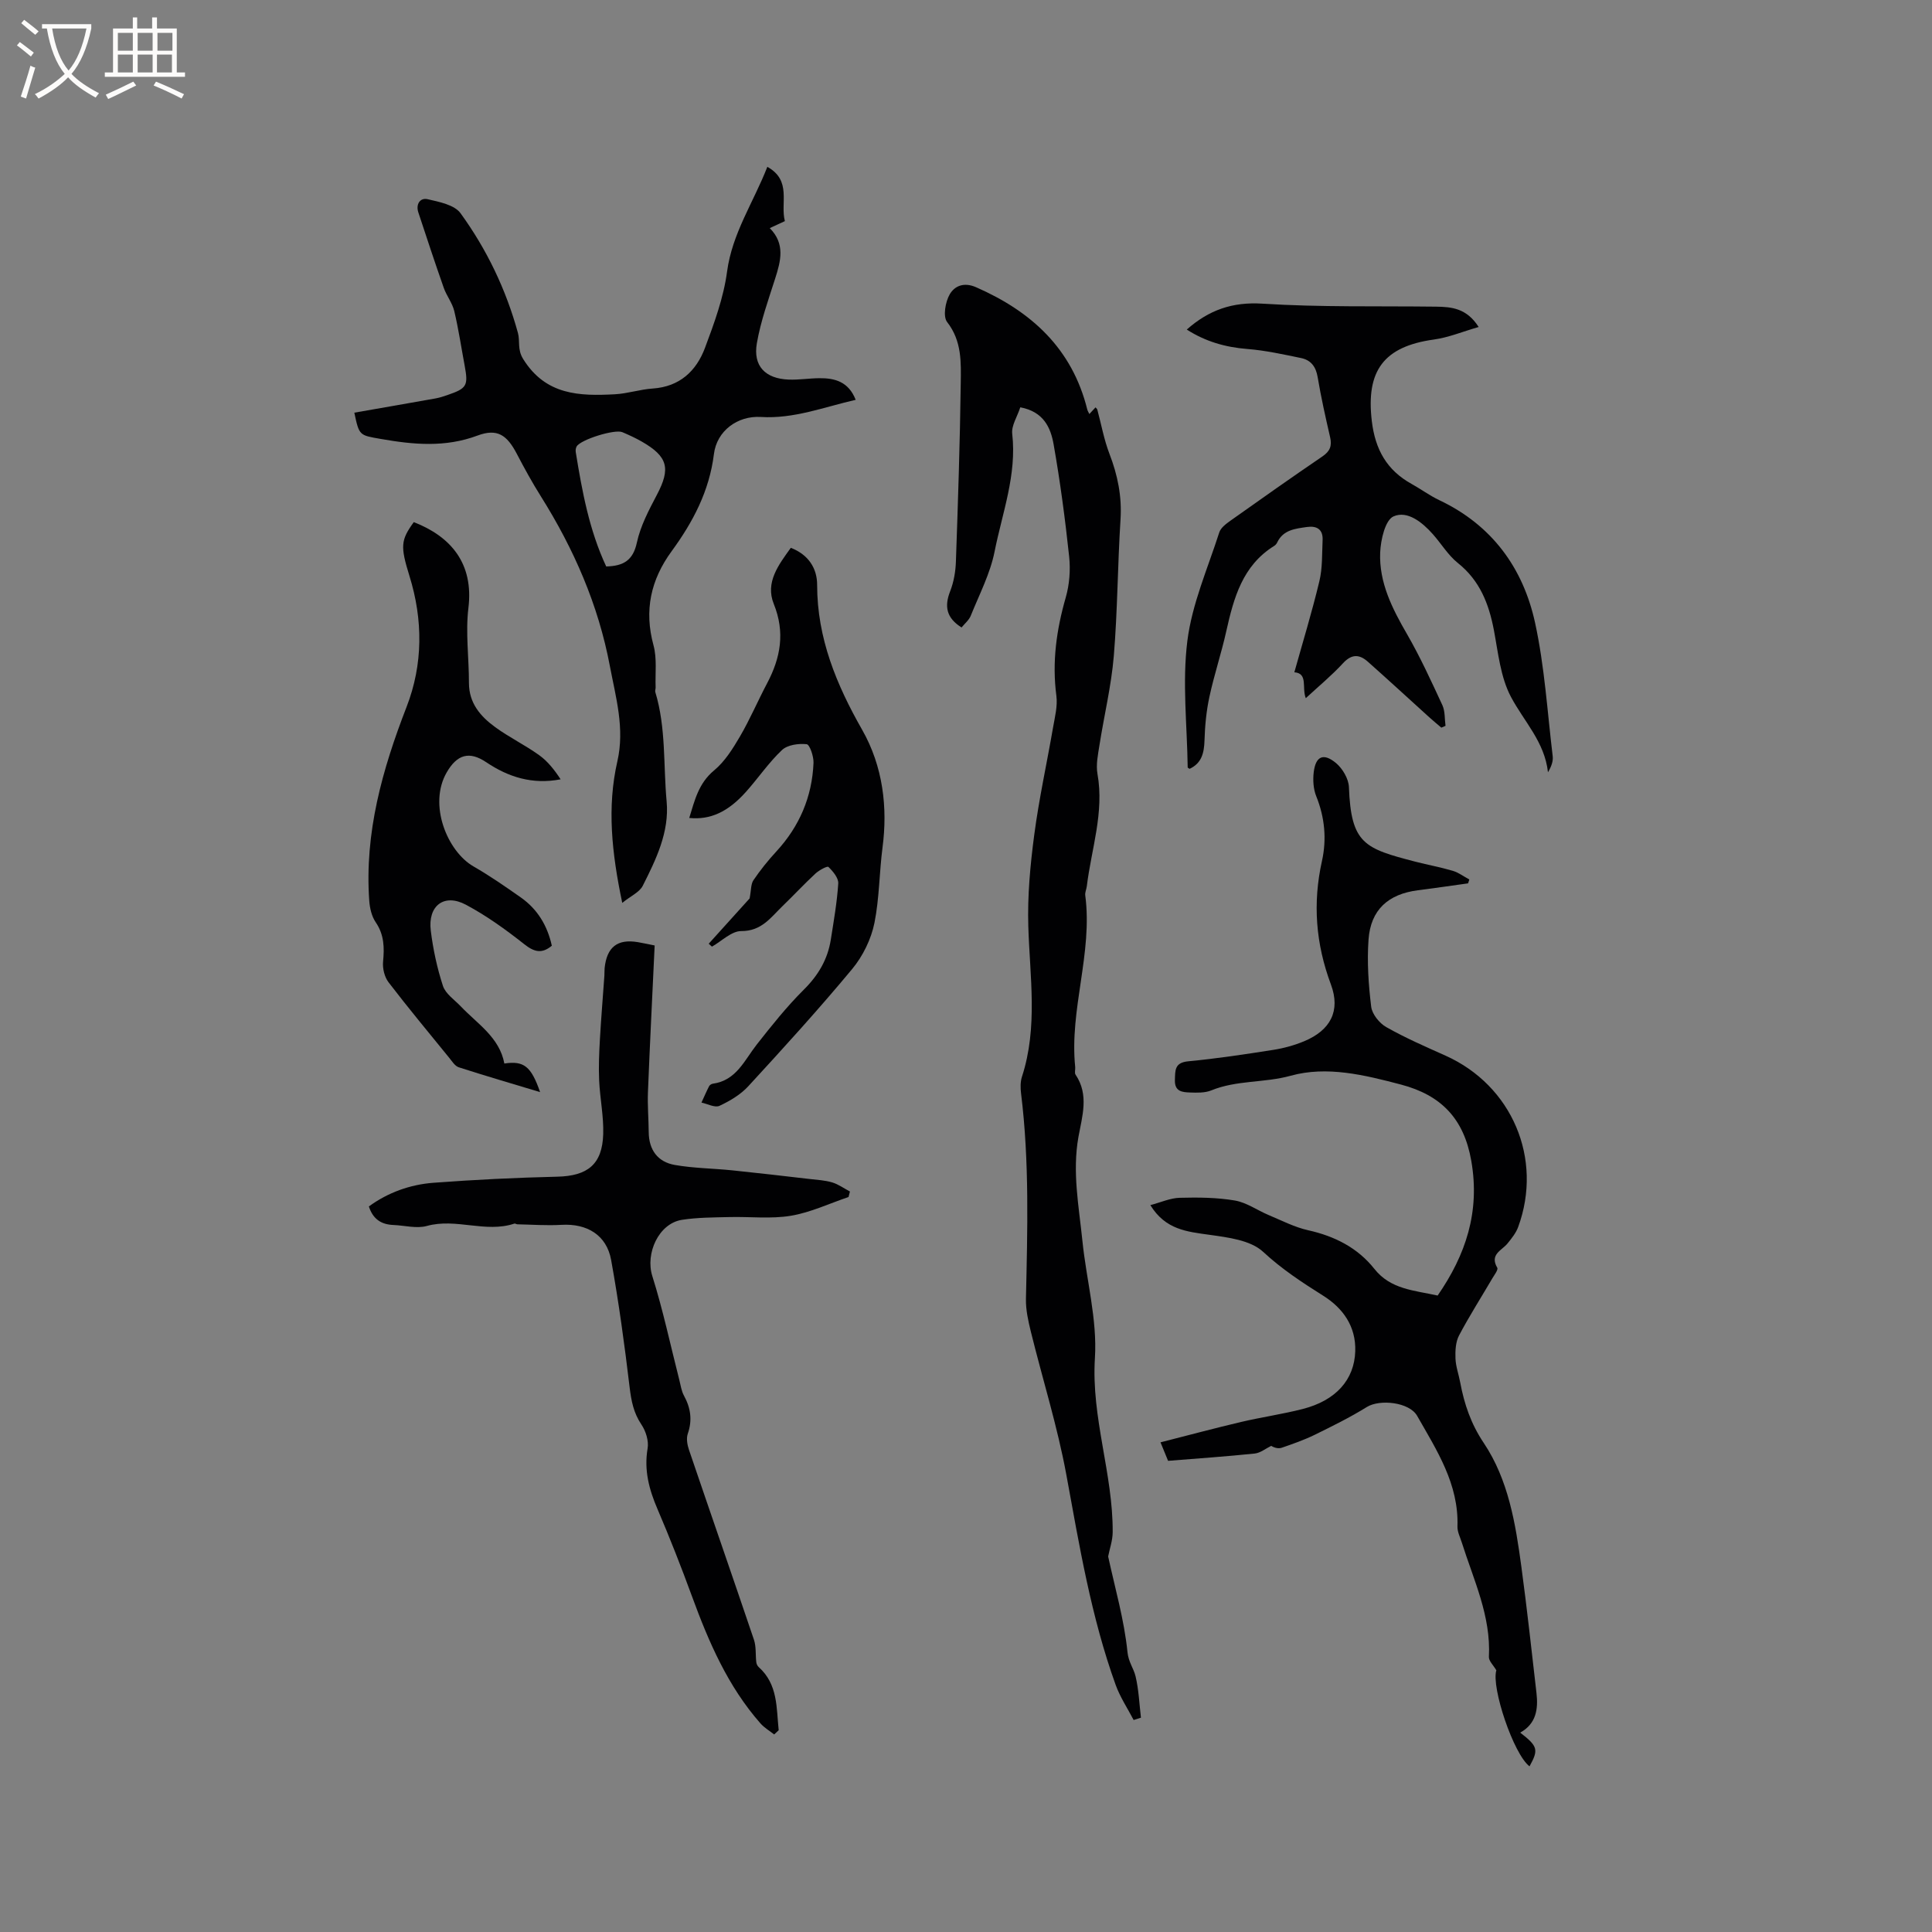 <svg enable-background="new 0 0 400 400" viewBox="0 0 400 400" xmlns="http://www.w3.org/2000/svg"><rect x="0" y="0" width="400" height="400" fill="#808080" stroke="none"/><g fill="#010103"><path d="m211.24 84.33c-.63 1.95-1.87 3.8-1.67 5.49.97 8.48-2.05 16.34-3.65 24.37-.91 4.58-3.17 8.9-4.93 13.28-.37.92-1.26 1.64-1.91 2.44-3.13-1.96-3.6-4.34-2.36-7.5.75-1.91 1.12-4.08 1.19-6.14.43-12.28.84-24.57 1-36.85.06-4.37.26-8.81-2.82-12.75-.89-1.15-.37-4.16.54-5.73.98-1.7 2.89-2.6 5.46-1.47 11.5 5.04 19.9 12.74 23.02 25.32.07.28.24.53.43.93.48-.52.88-.95 1.28-1.38.14.17.32.31.37.48.82 3.04 1.38 6.19 2.5 9.11 1.71 4.43 2.61 8.84 2.3 13.64-.6 9.42-.61 18.87-1.39 28.27-.52 6.19-2.01 12.3-2.97 18.45-.31 1.96-.75 4.04-.41 5.94 1.43 7.99-1.27 15.54-2.21 23.27-.08.63-.4 1.27-.32 1.87 1.58 11.99-3.31 23.6-2.08 35.56.05.52-.18 1.2.07 1.56 2.84 4.18 1.36 8.66.6 12.89-1.3 7.28.09 14.37.82 21.51.82 8.12 3.1 16.28 2.59 24.29-.78 12.36 3.75 23.92 3.68 36.03-.01 1.76-.65 3.52-.94 5.04 1.43 6.6 3.33 13.13 4 19.78.21 2.11 1.28 3.36 1.68 5.05.66 2.78.77 5.69 1.11 8.55-.5.16-1.01.32-1.51.48-1.26-2.41-2.8-4.72-3.72-7.26-5.09-14.11-7.52-28.84-10.22-43.54-1.83-9.96-4.9-19.69-7.33-29.55-.55-2.23-1.07-4.55-1.03-6.81.31-14.2.74-28.4-1.01-42.56-.14-1.13-.16-2.39.18-3.45 3.35-10.29 1.63-20.73 1.32-31.17-.19-6.3.4-12.67 1.23-18.93.98-7.44 2.61-14.8 3.89-22.21.38-2.18.97-4.45.69-6.58-.92-6.98.02-13.67 1.95-20.38.76-2.66.99-5.65.7-8.41-.83-7.78-1.86-15.55-3.22-23.26-.6-3.41-2.04-6.77-6.9-7.67z"/><path d="m303.95 182.89c-3.46.48-6.92.99-10.38 1.43-6.15.78-9.79 4.04-10.23 10.21-.33 4.61-.01 9.31.55 13.9.19 1.54 1.69 3.41 3.12 4.22 3.95 2.24 8.14 4.06 12.29 5.92 13.74 6.17 20.21 21.32 15.02 35.47-.45 1.23-1.35 2.35-2.19 3.39-1.2 1.48-3.76 2.26-2.14 5.04.24.41-.6 1.49-1.03 2.22-2.3 3.93-4.76 7.78-6.88 11.8-.71 1.35-.8 3.16-.74 4.75.06 1.67.67 3.31.98 4.98.84 4.48 2.22 8.57 4.87 12.52 5.11 7.63 6.58 16.67 7.79 25.61 1.18 8.7 2.12 17.44 3.13 26.16.38 3.31-.03 6.37-3.37 8.21 3.66 2.83 3.84 3.53 1.93 6.98-3.3-2.5-7.95-16.34-6.87-19.88-.61-1.06-1.59-1.95-1.54-2.79.45-8.45-3.16-15.9-5.6-23.64-.35-1.11-.94-2.24-.91-3.34.3-8.78-4.28-15.77-8.35-22.92-1.62-2.84-7.73-3.49-10.42-1.82-3.46 2.15-7.14 3.96-10.8 5.76-2.18 1.06-4.49 1.87-6.78 2.66-.69.24-1.53.04-2.21-.38-1.14.55-2.24 1.47-3.42 1.59-5.89.61-11.81 1.02-17.93 1.51-.45-1.1-.88-2.16-1.57-3.83 5.7-1.45 11.17-2.92 16.69-4.22 4.22-.99 8.54-1.61 12.74-2.68 6.92-1.77 10.7-6.09 10.89-11.95.17-5.22-2.6-8.97-6.64-11.51-4.38-2.76-8.57-5.5-12.44-9.09-2.6-2.41-7.27-2.98-11.14-3.52-4.62-.65-9.07-1.04-12.2-6.14 2.19-.58 4.12-1.47 6.08-1.52 3.8-.1 7.67-.07 11.4.56 2.43.41 4.65 2.02 7 3.01 2.7 1.13 5.37 2.52 8.19 3.15 5.49 1.22 10.25 3.63 13.72 8.01 3.36 4.24 8.18 4.42 13.09 5.51 5.79-8.39 8.82-17.3 6.96-27.91-1.53-8.74-6.25-13.58-14.54-15.77-7.55-1.99-15.35-3.91-22.85-1.83-5.46 1.51-11.18.88-16.45 3.04-1.31.53-2.92.48-4.38.43-1.57-.06-3.21-.16-3.14-2.57.07-2.02-.09-3.62 2.77-3.89 5.9-.56 11.77-1.45 17.63-2.37 2.17-.34 4.36-.95 6.38-1.79 5.43-2.27 7.56-6.28 5.52-11.75-3.14-8.42-3.8-16.81-1.85-25.57 1-4.51.58-9.02-1.19-13.41-.6-1.49-.71-3.33-.52-4.95.4-3.32 2-4.07 4.6-1.92 1.37 1.14 2.62 3.26 2.69 4.98.44 11.77 3.22 12.72 13.79 15.46 2.56.66 5.17 1.13 7.7 1.88 1.22.36 2.3 1.19 3.44 1.8-.08.27-.17.54-.26.8z"/><path d="m128.83 186.93c-2.18-10.37-3.18-19.84-1.01-29.31 1.56-6.83-.33-13.25-1.56-19.75-2.38-12.64-7.45-24.22-14.27-35.09-1.8-2.86-3.43-5.84-5-8.84-2.04-3.89-4.04-5.29-8.13-3.76-6.7 2.5-13.27 1.88-20.01.7-4.45-.78-4.48-.65-5.49-5.44 5.6-.98 11.21-1.95 16.81-2.95.83-.15 1.64-.41 2.44-.69 4.08-1.4 4.37-1.93 3.58-6.17-.7-3.75-1.26-7.53-2.14-11.23-.4-1.68-1.6-3.16-2.18-4.82-1.82-5.18-3.54-10.39-5.26-15.61-.56-1.7.38-3.08 1.91-2.73 2.41.55 5.57 1.17 6.83 2.91 5.43 7.48 9.41 15.77 11.88 24.77.48 1.77-.17 3.42 1.11 5.45 4.67 7.47 11.64 7.65 18.97 7.26 2.63-.14 5.21-1.02 7.84-1.19 5.57-.38 9.01-3.62 10.81-8.42 1.92-5.12 3.85-10.4 4.57-15.78 1.06-7.94 5.45-14.3 8.34-21.7 5.12 2.85 2.64 7.5 3.63 11.24-1.1.51-2.02.93-3.13 1.45 3.24 3.26 2.28 6.8 1.12 10.44-1.41 4.42-3 8.84-3.79 13.39-.82 4.72 1.74 7.34 6.59 7.53 2.11.08 4.23-.27 6.34-.29 3.21-.03 6.05.71 7.53 4.48-6.62 1.51-12.8 3.97-19.63 3.55-4.83-.3-9.13 2.88-9.72 7.68-.95 7.67-4.34 14.07-8.76 20.12-4.32 5.91-5.72 12.25-3.75 19.47.75 2.75.33 5.82.44 8.74.01.31-.15.65-.07.93 2.25 7.4 1.65 15.12 2.35 22.68.58 6.3-2.19 11.99-4.96 17.47-.69 1.32-2.46 2.08-4.23 3.51zm-3.32-69.65c3.6-.09 5.56-1.28 6.35-4.95.74-3.44 2.48-6.72 4.14-9.88 2.88-5.46 2.3-7.92-3.15-11.04-1.28-.73-2.63-1.35-3.99-1.93-1.57-.68-8.64 1.53-9.47 2.95-.19.33-.25.82-.18 1.21 1.31 8.12 2.81 16.19 6.3 23.64z"/><path d="m298.41 150.65c-.84-.72-1.69-1.42-2.51-2.16-4.23-3.83-8.43-7.7-12.7-11.49-1.74-1.55-3.35-1.64-5.15.32-2.33 2.53-5.01 4.74-7.7 7.23-.86-2.14.52-5.15-2.37-5.36 1.69-6.06 3.64-12.41 5.18-18.85.66-2.74.54-5.67.67-8.51.11-2.25-1.22-3.01-3.25-2.72-2.4.35-4.9.57-6.15 3.2-.13.28-.36.55-.62.71-6.57 4.08-8.38 10.77-9.93 17.7-1.01 4.54-2.5 8.98-3.48 13.53-.64 2.95-.93 6.01-1.02 9.03-.08 2.62-.59 4.74-3.09 5.9-.24-.17-.38-.22-.39-.28-.12-8.75-1.15-17.62-.07-26.21.96-7.65 4.22-15.02 6.61-22.47.31-.96 1.42-1.78 2.33-2.43 6.31-4.48 12.63-8.94 19.02-13.29 1.56-1.06 2.01-2.17 1.6-3.96-.95-4.13-1.88-8.27-2.58-12.44-.36-2.18-1.4-3.55-3.44-3.97-3.7-.76-7.42-1.59-11.17-1.88-4.53-.36-8.66-1.56-12.49-4.02 4.56-4.03 9.42-5.76 15.68-5.36 11.94.76 23.94.47 35.92.62 3.23.04 6.35.32 8.83 4.21-3.3.95-6.21 2.17-9.23 2.59-10.44 1.44-14.13 6.47-12.89 16.9.7 5.87 3.1 10.16 8.23 13 1.94 1.08 3.75 2.42 5.75 3.37 10.88 5.15 17.34 14.01 19.82 25.38 1.97 9.05 2.54 18.41 3.65 27.64.12 1.03-.28 2.13-.98 3.31-.68-6.29-4.99-10.54-7.68-15.64-2.15-4.07-2.63-9.09-3.51-13.76-1.04-5.47-2.91-10.29-7.46-13.92-2.03-1.62-3.44-4.01-5.19-5.98-2.19-2.47-5.27-4.94-8.13-3.68-1.73.76-2.66 4.85-2.77 7.49-.25 6.2 2.5 11.61 5.57 16.91 2.73 4.73 5.01 9.73 7.31 14.69.58 1.26.45 2.84.65 4.28-.27.11-.57.24-.87.37z"/><path d="m160.28 359.1c-.94-.75-2.02-1.37-2.81-2.26-6.77-7.68-10.74-16.88-14.21-26.36-2.22-6.06-4.58-12.08-7.12-18.01-1.75-4.07-2.83-8.07-2.06-12.58.27-1.56-.37-3.6-1.28-4.95-1.62-2.4-2.1-4.88-2.44-7.69-1.05-8.82-2.25-17.64-3.83-26.38-.94-5.18-5.01-7.59-10.28-7.28-3.03.18-6.09-.05-9.13-.11-.21 0-.44-.2-.61-.15-5.98 2-12.07-1.19-18.13.49-2.13.59-4.62-.11-6.94-.2-2.46-.1-4.21-1.17-5.07-3.84 3.95-2.88 8.52-4.53 13.38-4.9 8.53-.64 17.09-1.06 25.64-1.26 6.25-.15 9.31-2.53 9.5-8.82.11-3.68-.67-7.37-.84-11.07-.13-2.82-.01-5.66.15-8.48.25-4.41.62-8.82.93-13.23.04-.53 0-1.06.05-1.58.45-4.36 2.66-6.09 6.87-5.38 1.23.21 2.44.48 3.49.69-.48 10.31-.99 20.34-1.39 30.38-.11 2.75.14 5.51.16 8.26.03 3.69 1.87 6.18 5.39 6.8 3.92.69 7.96.71 11.94 1.12 5.34.55 10.66 1.17 15.99 1.79 1.57.18 3.18.26 4.68.71 1.29.39 2.44 1.24 3.66 1.88-.1.38-.19.76-.29 1.14-3.97 1.34-7.86 3.2-11.94 3.88-4.14.69-8.48.16-12.72.27-3.27.08-6.58.07-9.81.57-4.87.75-7.62 7-6.16 11.63 2.22 7.04 3.75 14.3 5.58 21.46.29 1.12.44 2.33.98 3.32 1.39 2.55 1.76 5.06.79 7.87-.34.97-.11 2.3.24 3.33 4.46 13.12 9.02 26.21 13.46 39.34.48 1.44.3 3.09.48 4.64.04.35.23.77.49 1 4.03 3.6 3.66 8.47 4.15 13.09-.32.28-.63.57-.94.87z"/><path d="m85.67 108.1c7.69 2.99 12.43 8.56 11.31 17.77-.62 5.1.12 10.35.11 15.53 0 4.19 2.4 6.94 5.45 9.16 2.9 2.11 6.18 3.7 9.09 5.79 1.77 1.27 3.17 3.05 4.44 5-5.87 1.13-10.85-.48-15.4-3.54-3.51-2.36-6.03-1.61-8.17 2.08-3.88 6.68.1 16.37 5.54 19.5 3.39 1.95 6.62 4.19 9.82 6.44 3.43 2.42 5.47 5.81 6.39 9.97-2.07 1.73-3.66 1.31-5.74-.34-3.8-3-7.79-5.88-12.06-8.15-4.51-2.4-7.91.21-7.26 5.39.48 3.86 1.31 7.74 2.52 11.43.54 1.63 2.38 2.86 3.68 4.22 3.46 3.64 8.02 6.41 9.03 11.84 4.04-.61 5.55.57 7.4 5.92-5.8-1.75-11.35-3.37-16.84-5.14-.8-.26-1.39-1.25-1.99-1.98-4.21-5.18-8.48-10.31-12.54-15.61-.84-1.09-1.27-2.87-1.14-4.26.28-2.93.24-5.58-1.52-8.17-.84-1.23-1.23-2.93-1.34-4.46-1-14.06 2.7-27.17 7.73-40.14 3.41-8.79 3.42-18.01.59-27.11-1.9-6.13-1.81-7.41.9-11.14z"/><path d="m142.7 169.35c1.13-3.63 1.91-7.17 5.15-9.85 2.21-1.83 3.87-4.49 5.35-7.02 2.08-3.56 3.7-7.38 5.63-11.03 2.8-5.3 3.74-10.54 1.37-16.42-1.8-4.46 1-8.09 3.53-11.61 3.7 1.43 5.46 4.3 5.45 7.7 0 11.01 4.01 20.66 9.31 29.96 4.34 7.61 5.31 16.15 4.23 24.36-.68 5.21-.65 10.51-1.67 15.61-.68 3.39-2.41 6.92-4.63 9.59-6.9 8.31-14.18 16.3-21.49 24.25-1.6 1.74-3.81 3.05-5.97 4.06-.94.44-2.47-.41-3.73-.67.52-1.13 1.01-2.28 1.58-3.39.13-.25.49-.48.77-.52 4.88-.67 6.54-4.86 9.12-8.14 3.07-3.9 6.18-7.81 9.69-11.3 3.01-2.98 4.97-6.28 5.62-10.39.61-3.87 1.29-7.74 1.54-11.63.07-1.13-1.09-2.51-2.03-3.42-.25-.24-1.94.68-2.69 1.37-2.33 2.16-4.5 4.5-6.79 6.71-2.44 2.35-4.34 5.22-8.57 5.2-2.02-.01-4.05 2.08-6.07 3.22-.22-.2-.45-.4-.67-.6 2.99-3.31 5.98-6.62 8.47-9.38.33-1.69.24-2.95.79-3.77 1.42-2.09 3.02-4.09 4.74-5.95 4.79-5.2 7.41-11.32 7.7-18.35.05-1.34-.79-3.8-1.42-3.86-1.68-.18-3.97.13-5.11 1.21-2.76 2.6-4.92 5.82-7.46 8.66-3.75 4.19-7.41 5.83-11.74 5.4z"/></g><path d="m6.4 11.7c-1-.8-1.9-1.6-2.9-2.3l.6-.7c.9.7 1.9 1.4 2.9 2.2zm-2.1 8.3c.7-2.1 1.4-4.2 2-6.4.2.1.6.3 1 .4-.7 2.3-1.3 4.4-1.9 6.4zm3-12.8c-1.1-.9-2.1-1.7-2.9-2.4l.6-.7c1 .8 2 1.5 3 2.4zm1.4-1.3v-.9h10.2v.9c-.9 4.2-2.3 7.3-4.1 9.4 1.3 1.4 3.2 2.7 5.7 4-.2.2-.4.5-.7.9-2.5-1.4-4.4-2.7-5.7-4.2-1.4 1.5-3.5 3-6.1 4.4 0 0 0 0-.1-.1-.3-.4-.5-.7-.7-.8 2.7-1.3 4.7-2.8 6.2-4.2-1.8-2.2-3-5.3-3.7-9.4zm9.2 0h-7.1c.6 3.8 1.7 6.7 3.4 8.7 1.7-2 2.9-4.8 3.7-8.7z" fill="#fcfbfa"/><path d="m31.6 3.6h.9v2.3h4.1v9.1h1.7v.9h-16.6v-.9h1.7v-9.1h4.1v-2.3h.9v2.3h3.1v-2.3zm-4 13.3.6.8c-1.9.9-3.8 1.9-5.8 2.8-.2-.3-.3-.6-.5-.9 2-.9 3.9-1.8 5.7-2.7zm-3.2-10.1v3.7h3.1v-3.7zm0 4.5v3.7h3.1v-3.7zm4.1-4.5v3.7h3.1v-3.7zm0 4.5v3.7h3.1v-3.7zm9.1 9.1c-2.1-1.1-4.1-2-5.8-2.7l.5-.8c2.2.9 4.1 1.8 5.8 2.6zm-1.9-13.6h-3.1v3.7h3.1zm-3.2 4.5v3.7h3.1v-3.7z" fill="#fcfbfa"/></svg>
